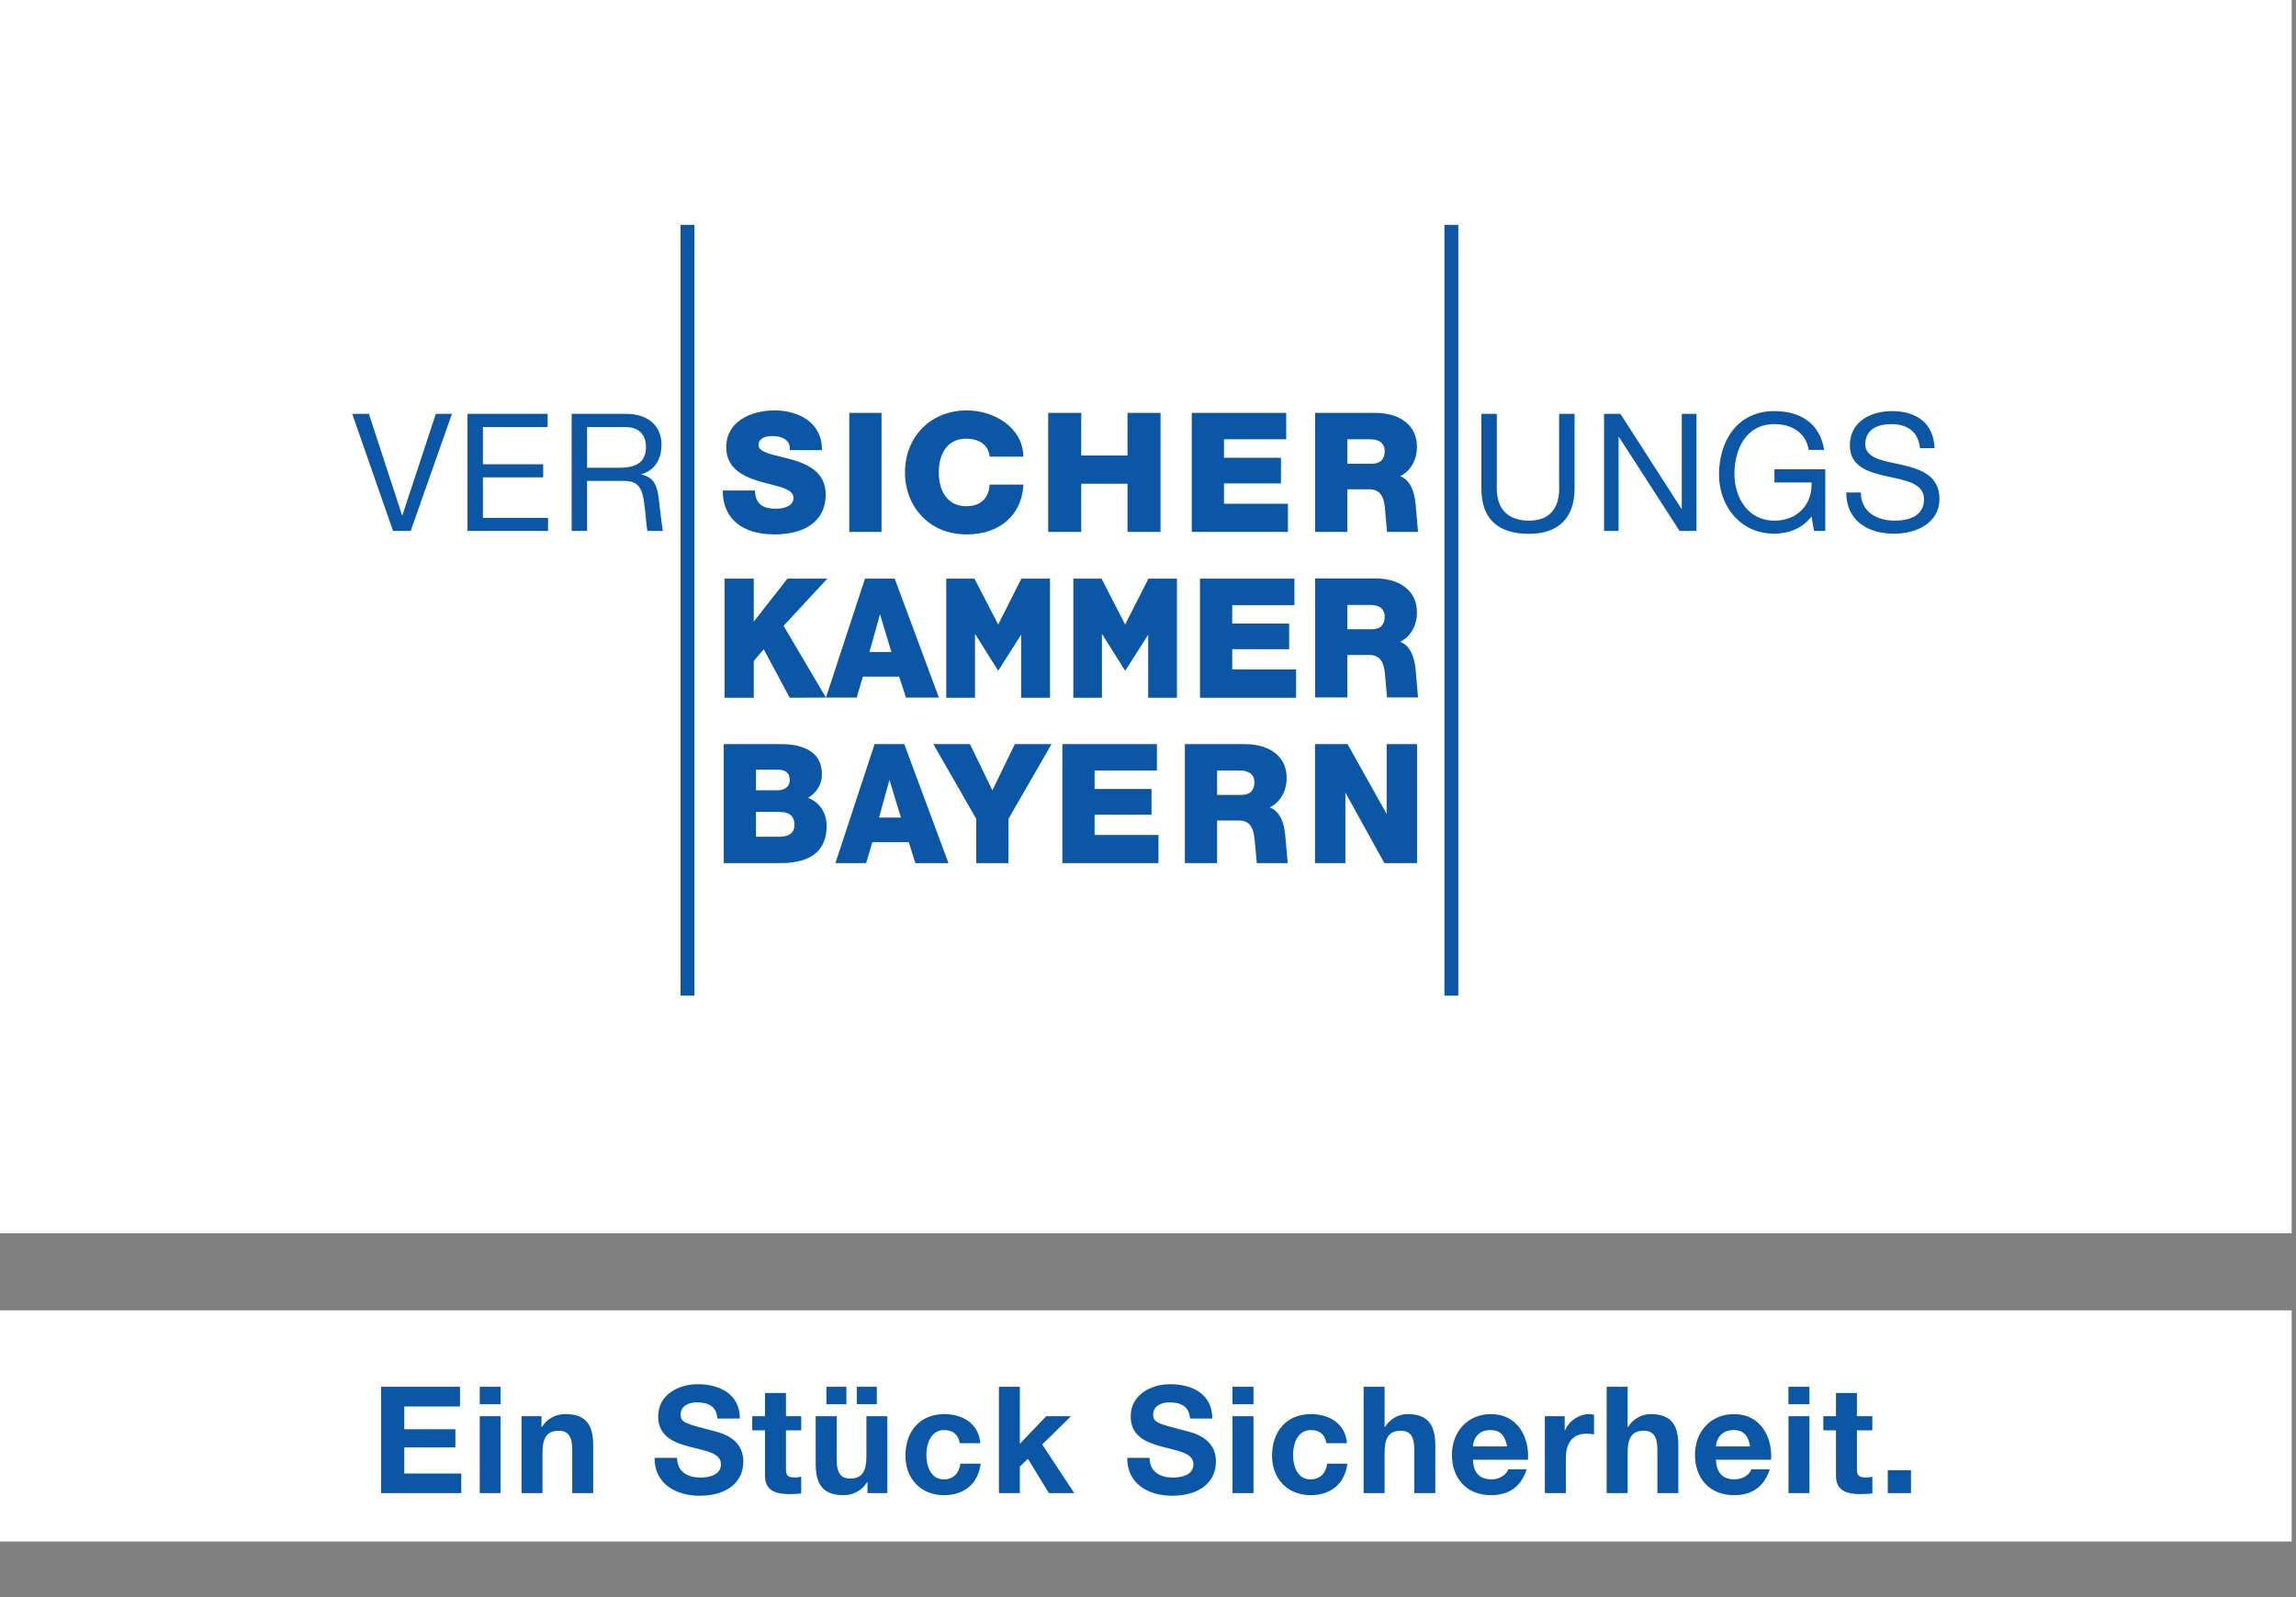 <svg viewBox="0 0 69 48" fill="none" xmlns="http://www.w3.org/2000/svg">
<rect x="0" y="0" width="69" height="48" fill="#808080" stroke="none"/>
<g id="vkb_logo" clip-path="url(#clip0)">
<path id="Vector" d="M68.87 0H0V37.065H68.87V0Z" fill="white"/>
<path id="Vector_2" d="M68.87 39.382H0V46.33H68.87V39.382Z" fill="white"/>
<path id="Vector_3" fill-rule="evenodd" clip-rule="evenodd" d="M56.732 44.874H57.429V44.185H56.732V44.874ZM55.805 41.865H55.175V42.562H54.795V42.987H55.175V44.352C55.175 44.812 55.513 44.903 55.901 44.903C56.026 44.903 56.164 44.899 56.269 44.883V44.382C56.202 44.399 56.139 44.403 56.072 44.403C55.859 44.403 55.804 44.348 55.804 44.132V42.988H56.268V42.562H55.804V41.865H55.805ZM54.377 41.677H53.747V42.202H54.377V41.677ZM53.748 44.874H54.378V42.562H53.748V44.874ZM51.568 43.471C51.577 43.292 51.694 42.979 52.095 42.979C52.399 42.979 52.537 43.146 52.596 43.471H51.568ZM53.226 43.871C53.267 43.162 52.891 42.499 52.111 42.499C51.414 42.499 50.938 43.025 50.938 43.722C50.938 44.436 51.385 44.936 52.111 44.936C52.629 44.936 53.009 44.706 53.184 44.16H52.629C52.591 44.302 52.387 44.461 52.132 44.461C51.782 44.461 51.585 44.277 51.568 43.872H53.226V43.871ZM48.284 44.874H48.914V43.663C48.914 43.192 49.06 43 49.402 43C49.695 43 49.808 43.188 49.808 43.568V44.874H50.438V43.451C50.438 42.879 50.271 42.499 49.599 42.499C49.365 42.499 49.089 42.625 48.927 42.883H48.914V41.677H48.284V44.874H48.284ZM46.426 44.874H47.057V43.83C47.057 43.426 47.215 43.088 47.679 43.088C47.754 43.088 47.845 43.096 47.904 43.113V42.52C47.862 42.508 47.808 42.499 47.766 42.499C47.457 42.499 47.148 42.7 47.031 42.992H47.023V42.562H46.426V44.874H46.426ZM44.264 43.471C44.272 43.292 44.39 42.979 44.786 42.979C45.094 42.979 45.232 43.146 45.291 43.471H44.264ZM45.921 43.871C45.963 43.162 45.587 42.499 44.807 42.499C44.11 42.499 43.634 43.025 43.634 43.722C43.634 44.436 44.08 44.936 44.807 44.936C45.325 44.936 45.701 44.706 45.88 44.16H45.325C45.283 44.302 45.082 44.461 44.827 44.461C44.478 44.461 44.281 44.277 44.264 43.872H45.921V43.871ZM40.98 44.874H41.61V43.663C41.61 43.192 41.756 43 42.098 43C42.391 43 42.503 43.188 42.503 43.568V44.874H43.134V43.451C43.134 42.879 42.962 42.499 42.295 42.499C42.06 42.499 41.785 42.625 41.622 42.883H41.61V41.677H40.98V44.874H40.98ZM40.479 43.375C40.436 42.783 39.94 42.499 39.401 42.499C38.654 42.499 38.228 43.029 38.228 43.751C38.228 44.444 38.696 44.936 39.385 44.936C39.99 44.936 40.411 44.602 40.491 43.989H39.886C39.843 44.273 39.677 44.461 39.38 44.461C38.989 44.461 38.859 44.06 38.859 43.73C38.859 43.388 38.992 42.979 39.397 42.979C39.656 42.979 39.823 43.117 39.86 43.375H40.479V43.375ZM37.67 41.677H37.039V42.202H37.67V41.677ZM37.039 44.874H37.67V42.562H37.039V44.874ZM33.876 43.814C33.867 44.602 34.522 44.953 35.223 44.953C36.084 44.953 36.542 44.515 36.542 43.926C36.542 43.2 35.833 43.054 35.599 42.995C34.806 42.787 34.656 42.758 34.656 42.512C34.656 42.245 34.914 42.148 35.136 42.148C35.47 42.148 35.736 42.249 35.762 42.633H36.433C36.433 41.894 35.828 41.601 35.165 41.601C34.593 41.601 33.98 41.914 33.98 42.57C33.98 43.171 34.455 43.355 34.927 43.48C35.39 43.605 35.866 43.663 35.866 44.006C35.866 44.336 35.494 44.407 35.248 44.407C34.877 44.407 34.547 44.24 34.547 43.814H33.876ZM30.019 44.874H30.649V44.077L30.891 43.843L31.521 44.874H32.285L31.321 43.413L32.189 42.562H31.442L30.649 43.392V41.677H30.019V44.874ZM29.459 43.375C29.418 42.783 28.921 42.499 28.383 42.499C27.636 42.499 27.21 43.029 27.21 43.751C27.21 44.444 27.677 44.936 28.366 44.936C28.971 44.936 29.393 44.602 29.472 43.989H28.863C28.825 44.273 28.654 44.461 28.362 44.461C27.969 44.461 27.84 44.06 27.84 43.73C27.84 43.388 27.974 42.979 28.374 42.979C28.637 42.979 28.804 43.117 28.842 43.375H29.459V43.375ZM26.667 42.562H26.037V43.772C26.037 44.243 25.891 44.436 25.549 44.436C25.256 44.436 25.144 44.248 25.144 43.869V42.562H24.513V43.985C24.513 44.556 24.684 44.936 25.352 44.936C25.619 44.936 25.895 44.811 26.054 44.552H26.07V44.874H26.667V42.562ZM24.835 42.202H25.436V41.677H24.835V42.202ZM25.749 42.202H26.35V41.677H25.749V42.202ZM23.62 41.865H22.99V42.562H22.606V42.987H22.99V44.352C22.99 44.812 23.328 44.903 23.712 44.903C23.837 44.903 23.975 44.899 24.079 44.883V44.382C24.012 44.399 23.95 44.403 23.883 44.403C23.67 44.403 23.62 44.348 23.62 44.132V42.988H24.079V42.562H23.62V41.865ZM19.672 43.814C19.663 44.602 20.323 44.953 21.024 44.953C21.884 44.953 22.339 44.515 22.339 43.926C22.339 43.2 21.629 43.054 21.4 42.995C20.607 42.787 20.456 42.758 20.456 42.512C20.456 42.245 20.711 42.148 20.932 42.148C21.266 42.148 21.537 42.249 21.558 42.633H22.234C22.234 41.894 21.625 41.601 20.966 41.601C20.394 41.601 19.78 41.914 19.78 42.57C19.78 43.171 20.256 43.355 20.724 43.48C21.191 43.605 21.667 43.663 21.667 44.006C21.667 44.336 21.295 44.407 21.049 44.407C20.678 44.407 20.348 44.24 20.348 43.814H19.672ZM15.673 44.874H16.303V43.663C16.303 43.192 16.454 43 16.792 43C17.088 43 17.197 43.188 17.197 43.568V44.874H17.827V43.451C17.827 42.879 17.66 42.499 16.988 42.499C16.721 42.499 16.445 42.625 16.287 42.883H16.274V42.562H15.673V44.874ZM15.043 41.677H14.417V42.202H15.043V41.677ZM14.417 44.874H15.043V42.562H14.417V44.874ZM11.453 44.874H13.862V44.286H12.15V43.501H13.686V42.954H12.15V42.27H13.824V41.677H11.453V44.874ZM12.342 15.957L13.582 12.438H13.098L12.092 15.489H12.084L11.086 12.438H10.585L11.812 15.957H12.342ZM14.049 12.438V15.957H16.47V15.565H14.513V14.346H16.324V13.953H14.513V12.835H16.458V12.438H14.049ZM18.607 14.058H17.643V12.835H18.795C19.229 12.835 19.413 13.089 19.413 13.436C19.413 13.945 19.041 14.058 18.607 14.058ZM17.18 12.438V15.957H17.643V14.454H18.774C19.225 14.454 19.304 14.746 19.354 15.089C19.409 15.448 19.417 15.79 19.459 15.957H19.918C19.872 15.652 19.839 15.322 19.797 14.984C19.751 14.642 19.68 14.341 19.271 14.262V14.254C19.692 14.133 19.88 13.782 19.88 13.361C19.88 12.797 19.471 12.438 18.82 12.438H17.18ZM47.319 14.688V12.438H46.856V14.688C46.856 15.31 46.535 15.648 45.951 15.648C45.333 15.648 44.982 15.31 44.982 14.688V12.438H44.519V14.688C44.519 15.623 45.05 16.044 45.951 16.044C46.819 16.044 47.319 15.577 47.319 14.688ZM48.205 12.438V15.957H48.642V13.135H48.654L50.475 15.957H50.983V12.438H50.541V15.293H50.533L48.697 12.438H48.205ZM54.44 15.519L54.516 15.957H54.854V14.104H53.326V14.5H54.441C54.47 15.139 54.04 15.648 53.322 15.648C52.545 15.648 52.124 14.976 52.124 14.241C52.124 13.49 52.479 12.747 53.322 12.747C53.84 12.747 54.266 12.989 54.357 13.523H54.82C54.69 12.701 54.081 12.355 53.322 12.355C52.219 12.355 51.66 13.244 51.66 14.266C51.66 15.185 52.282 16.04 53.322 16.04C53.731 16.04 54.173 15.886 54.44 15.519ZM57.7 13.469H58.138C58.109 12.693 57.567 12.355 56.857 12.355C56.222 12.355 55.592 12.672 55.592 13.386C55.592 14.028 56.152 14.191 56.711 14.316C57.266 14.438 57.821 14.521 57.821 15.005C57.821 15.514 57.358 15.648 56.941 15.648C56.411 15.648 55.923 15.389 55.923 14.801H55.484C55.484 15.656 56.144 16.04 56.924 16.04C57.559 16.04 58.285 15.74 58.285 14.993C58.285 14.3 57.73 14.104 57.175 13.974C56.611 13.849 56.056 13.782 56.056 13.352C56.056 12.893 56.445 12.747 56.837 12.747C57.315 12.747 57.645 12.964 57.7 13.469ZM23.265 16.061C23.654 16.061 24.18 15.99 24.513 15.652C24.714 15.452 24.814 15.181 24.814 14.855C24.814 14.187 24.263 13.945 23.783 13.807C23.674 13.778 23.566 13.753 23.466 13.728C23.103 13.64 22.794 13.565 22.794 13.373C22.794 13.311 22.815 13.256 22.856 13.215C22.956 13.114 23.132 13.106 23.203 13.106C23.32 13.106 23.532 13.123 23.654 13.252C23.712 13.315 23.741 13.398 23.733 13.498V13.528H24.705L24.701 13.498C24.701 13.123 24.543 12.818 24.25 12.609C24 12.434 23.654 12.334 23.278 12.334C22.556 12.334 21.825 12.676 21.825 13.436C21.825 14.091 22.351 14.329 22.869 14.479L23.136 14.55C23.516 14.646 23.846 14.73 23.846 14.963C23.846 15.206 23.574 15.289 23.32 15.289C22.902 15.289 22.71 15.13 22.689 14.771V14.742H21.721V14.776C21.729 15.581 22.305 16.061 23.265 16.061ZM26.492 15.986V12.409H25.523V15.986H26.492ZM29.055 16.061C30.035 16.061 30.703 15.485 30.753 14.592L30.758 14.563H29.743L29.739 14.588C29.706 14.993 29.451 15.214 29.034 15.214C28.808 15.214 28.625 15.139 28.487 15.001C28.308 14.822 28.212 14.538 28.212 14.2C28.212 13.857 28.308 13.573 28.487 13.394C28.625 13.256 28.808 13.185 29.034 13.185C29.434 13.185 29.693 13.373 29.739 13.699L29.743 13.724H30.753V13.695C30.728 12.843 29.869 12.334 29.055 12.334C27.978 12.334 27.197 13.119 27.197 14.2C27.197 14.721 27.385 15.197 27.723 15.535C28.061 15.882 28.52 16.061 29.055 16.061ZM32.494 15.986V14.538H33.884V15.986H34.877V12.409H33.884V13.69H32.494V12.409H31.5V15.986H32.494ZM38.705 15.986V15.139H36.784V14.529H38.496V13.757H36.784V13.202H38.654V12.409H35.816V15.986H38.705ZM40.491 13.937V13.202H41.184C41.33 13.202 41.452 13.244 41.526 13.319C41.584 13.377 41.614 13.457 41.614 13.553C41.614 13.803 41.48 13.937 41.225 13.937H40.491ZM40.491 15.986V14.705H41.151C41.551 14.705 41.61 15.047 41.631 15.398L41.684 15.986H42.615L42.544 15.16C42.502 14.7 42.34 14.408 42.077 14.312C42.39 14.158 42.582 13.828 42.582 13.427C42.582 13.156 42.495 12.927 42.323 12.755C42.102 12.53 41.751 12.409 41.33 12.409H39.522V15.986H40.491ZM41.614 18.528C41.614 18.778 41.48 18.912 41.225 18.912H40.491V18.181H41.184C41.33 18.181 41.451 18.219 41.526 18.294C41.584 18.353 41.614 18.432 41.614 18.528ZM42.545 20.139C42.503 19.676 42.34 19.384 42.078 19.288C42.391 19.137 42.582 18.803 42.582 18.407C42.582 18.131 42.495 17.906 42.323 17.731C42.102 17.505 41.752 17.384 41.33 17.384H39.523V20.961H40.491V19.684H41.151C41.551 19.684 41.61 20.022 41.631 20.373L41.684 20.961H42.615L42.545 20.139ZM26.788 19.596H26.129L26.446 18.461L26.788 19.596ZM25.995 17.389L24.822 20.965H25.745L25.933 20.335H27.022L27.226 20.965H28.216L26.888 17.389H25.995ZM23.733 20.97L24.822 20.965C23.545 18.808 23.549 18.808 23.549 18.808L24.864 17.389H23.666L22.652 18.682V17.389H21.775V20.97H22.652V19.864L22.952 19.513L23.733 20.97ZM30.687 20.97H31.555V17.389H30.695L29.998 18.77L29.284 17.389H28.437V20.97H29.301V19.05L29.994 20.152H30.002L30.687 19.075V20.97ZM34.514 17.389L33.813 18.77L33.103 17.389H32.256V20.97H33.116V19.05L33.809 20.152H33.821L34.506 19.075V20.97H35.37V17.389H34.514ZM37.031 20.118V19.509H38.742V18.741H37.031V18.186H38.9V17.389H36.062V20.97H38.95V20.118H37.031ZM23.875 24.785C23.875 25.027 23.724 25.148 23.416 25.148H22.719V24.401H23.416C23.583 24.401 23.704 24.439 23.783 24.517C23.841 24.576 23.875 24.669 23.875 24.785ZM23.391 23.75H22.719V23.132H23.391C23.47 23.132 23.583 23.149 23.658 23.224C23.708 23.274 23.733 23.349 23.733 23.445C23.733 23.683 23.52 23.75 23.391 23.75ZM24.284 23.98C24.547 23.82 24.701 23.566 24.701 23.278C24.701 23.023 24.626 22.818 24.476 22.673C24.259 22.46 23.904 22.355 23.412 22.364H21.75V25.941H23.457C23.962 25.941 24.334 25.824 24.568 25.594C24.751 25.407 24.843 25.148 24.843 24.819C24.843 24.43 24.626 24.104 24.284 23.98ZM27.076 24.572H26.417L26.73 23.436L27.076 24.572ZM27.176 22.364H26.283L25.106 25.941H26.029L26.216 25.311H27.31L27.51 25.941H28.504L27.176 22.364ZM30.499 22.364L29.823 23.754L29.151 22.364H28.049L29.338 24.61V25.941H30.307V24.61L31.601 22.364H30.499ZM32.895 25.094V24.484H34.606V23.712H32.895V23.157H34.768V22.364H31.927V25.941H34.815V25.094H32.895ZM41.702 22.364H41.672V22.393V24.464L40.507 22.381L40.499 22.364H40.483H39.548H39.519V22.393V25.912V25.941H39.548H40.403H40.432V25.912V23.82L41.597 25.929L41.606 25.941H41.627H42.557H42.586V25.912V22.393V22.364H42.557H41.702ZM37.698 23.507C37.698 23.758 37.561 23.891 37.306 23.891H36.576V23.157H37.268C37.414 23.157 37.536 23.199 37.611 23.273C37.67 23.332 37.698 23.411 37.698 23.507ZM38.625 25.114C38.587 24.655 38.425 24.363 38.158 24.267C38.471 24.112 38.667 23.783 38.667 23.382C38.667 23.111 38.58 22.881 38.408 22.71C38.188 22.485 37.832 22.364 37.414 22.364H35.608V25.941H36.576V24.659H37.235C37.636 24.659 37.69 25.002 37.715 25.352L37.77 25.941H38.7L38.625 25.114Z" fill="#0C57A5"/>
<path id="Vector_4" d="M20.87 6.758H20.452V29.923H20.87V6.758Z" fill="#0C57A5"/>
<path id="Vector_5" d="M43.826 6.758H43.409V29.923H43.826V6.758Z" fill="#0C57A5"/>
</g>
<defs>
<clipPath id="clip0">
<rect width="68.87" height="48" fill="white"/>
</clipPath>
</defs>
</svg>
